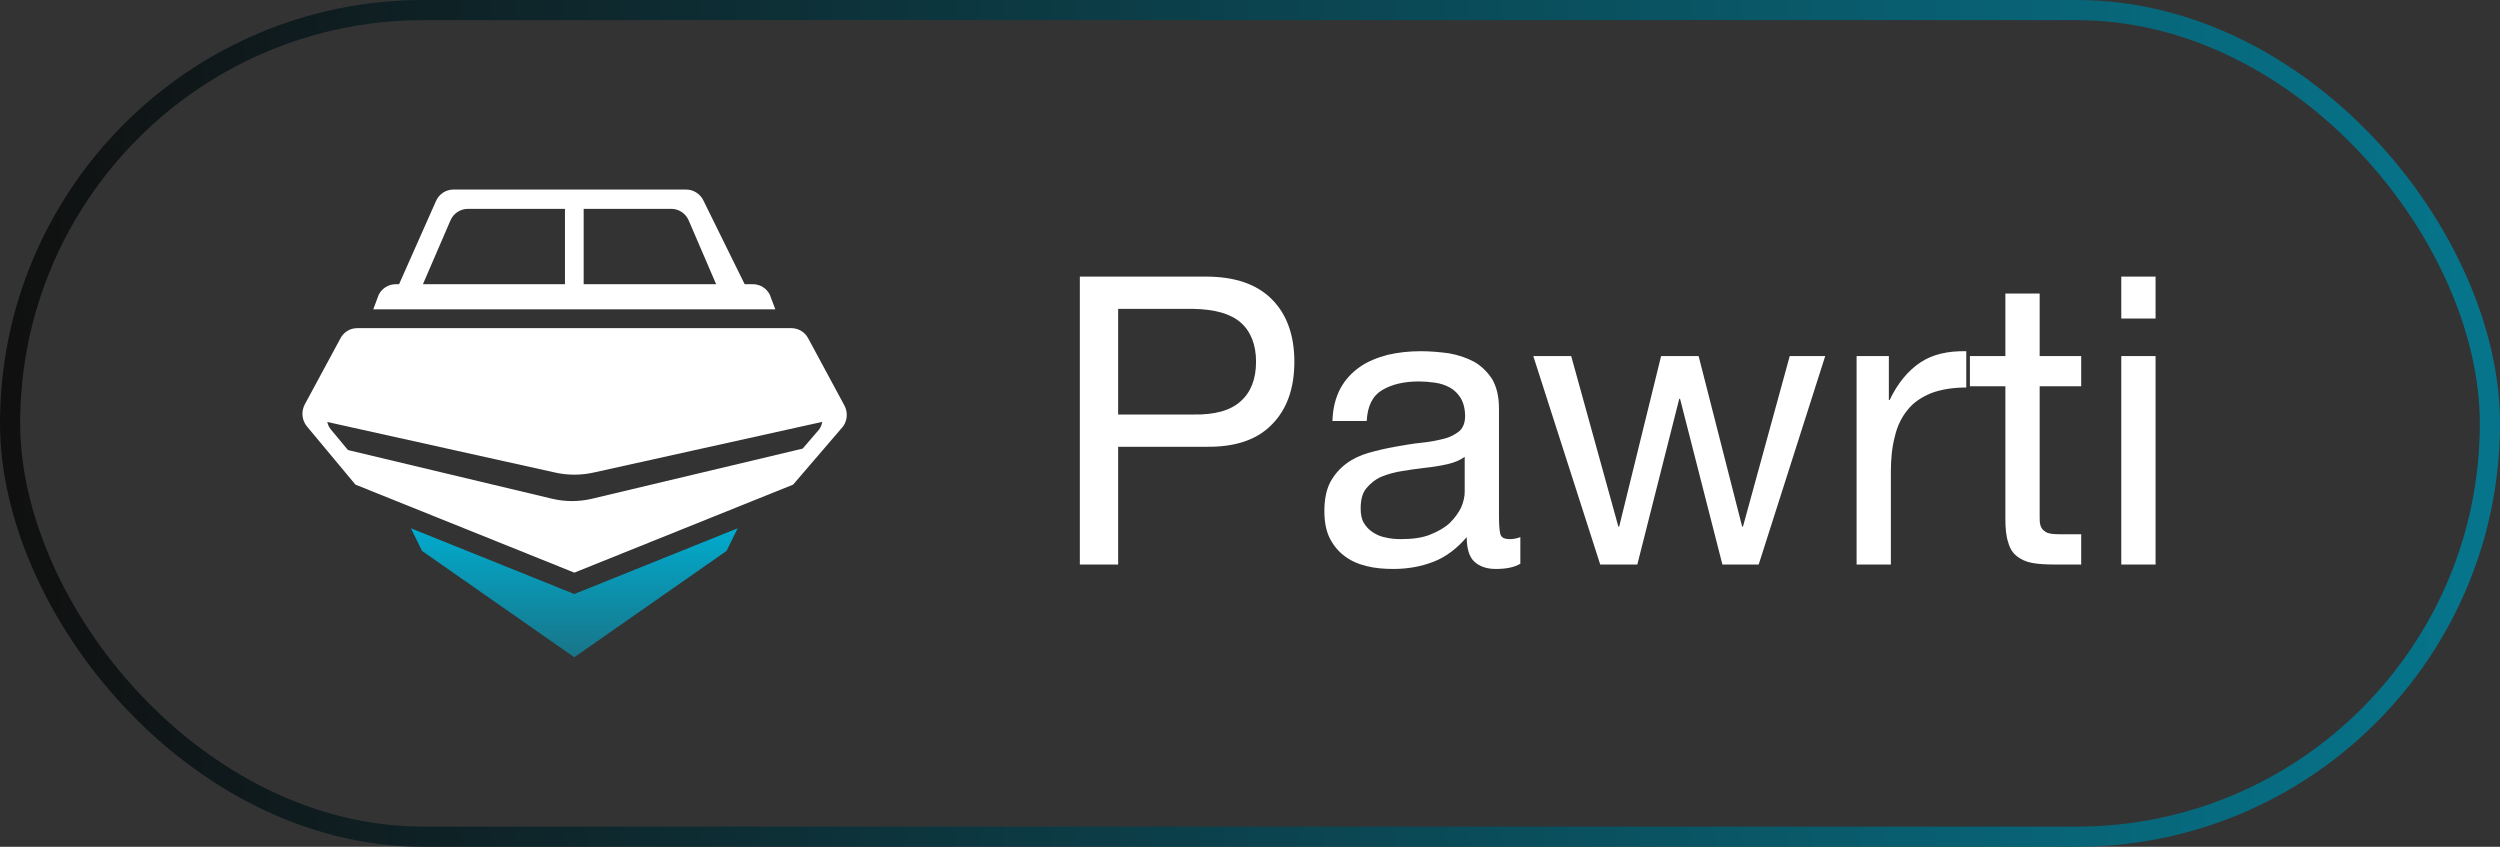 <svg width="124" height="42" viewBox="0 0 124 42" fill="none" xmlns="http://www.w3.org/2000/svg">
<rect x="0" y="0" width="124" height="42" fill="#333333" stroke="none"/>
<rect x="0.5" y="0.5" width="123" height="41" rx="20.5" stroke="url(#paint0_linear_3029_679)"/>
<path d="M28.718 29.37L28.485 29.463L28.252 29.37L20.381 26.204L20.933 27.326L28.485 32.6L36.036 27.326L36.588 26.203L28.718 29.37Z" fill="url(#paint1_linear_3029_679)"/>
<path d="M41.88 20.108L40.083 16.775C39.919 16.468 39.6 16.277 39.254 16.277H17.714C17.369 16.277 17.052 16.469 16.89 16.775L15.121 20.052C14.927 20.406 14.969 20.845 15.228 21.155L17.63 24.037L28.254 28.309L28.487 28.403L28.72 28.309L39.339 24.037L41.825 21.141C42.036 20.835 42.058 20.435 41.88 20.108ZM40.632 21.298L39.813 22.251L29.361 24.738C28.712 24.892 28.035 24.892 27.386 24.738L17.26 22.323L16.417 21.31C16.324 21.201 16.262 21.07 16.235 20.93L27.514 23.434C28.156 23.58 28.822 23.58 29.463 23.434L40.784 20.925C40.761 21.059 40.709 21.186 40.632 21.298Z" fill="white"/>
<path d="M38.455 15.342L38.183 14.618C38.023 14.297 37.697 14.095 37.341 14.097H36.936L34.883 9.933C34.722 9.609 34.394 9.404 34.035 9.402H22.49C22.117 9.403 21.78 9.623 21.628 9.965L19.794 14.097H19.631C19.274 14.097 18.948 14.298 18.784 14.618L18.515 15.342H38.455ZM28.95 10.359H33.295C33.672 10.359 34.013 10.586 34.161 10.937L35.52 14.096H28.95V10.359ZM22.341 10.937C22.487 10.588 22.826 10.361 23.202 10.36H28.022V14.097H20.977L22.341 10.937Z" fill="white"/>
<path d="M55.46 20.56H59.18C60.26 20.58 61.04 20.36 61.54 19.9C62.04 19.46 62.3 18.8 62.3 17.94C62.3 17.1 62.04 16.44 61.54 16C61.04 15.56 60.26 15.34 59.18 15.32H55.46V20.56ZM53.56 13.72H59.82C61.26 13.72 62.34 14.1 63.08 14.84C63.82 15.58 64.2 16.62 64.2 17.94C64.2 19.28 63.82 20.32 63.08 21.06C62.34 21.82 61.26 22.18 59.82 22.16H55.46V28H53.56V13.72ZM75.409 27.96C75.109 28.14 74.709 28.22 74.189 28.22C73.749 28.22 73.389 28.1 73.129 27.86C72.869 27.62 72.749 27.2 72.749 26.64C72.269 27.2 71.729 27.62 71.109 27.86C70.489 28.1 69.829 28.22 69.109 28.22C68.629 28.22 68.189 28.18 67.789 28.08C67.369 27.98 67.009 27.82 66.689 27.58C66.369 27.34 66.129 27.04 65.949 26.68C65.769 26.32 65.689 25.86 65.689 25.34C65.689 24.76 65.789 24.28 65.989 23.9C66.189 23.54 66.449 23.24 66.769 23C67.089 22.76 67.469 22.58 67.889 22.46C68.309 22.34 68.749 22.24 69.189 22.16C69.649 22.08 70.089 22 70.509 21.96C70.929 21.92 71.309 21.84 71.629 21.76C71.949 21.68 72.189 21.54 72.389 21.38C72.569 21.22 72.669 20.96 72.669 20.64C72.669 20.28 72.589 19.98 72.449 19.74C72.309 19.52 72.129 19.34 71.909 19.22C71.689 19.1 71.449 19.02 71.169 18.98C70.889 18.94 70.629 18.92 70.369 18.92C69.649 18.92 69.049 19.06 68.569 19.34C68.089 19.62 67.829 20.12 67.789 20.88H66.089C66.109 20.24 66.249 19.7 66.489 19.26C66.729 18.82 67.049 18.48 67.449 18.2C67.849 17.92 68.309 17.74 68.829 17.6C69.349 17.48 69.889 17.42 70.469 17.42C70.929 17.42 71.389 17.46 71.849 17.52C72.309 17.6 72.729 17.74 73.109 17.94C73.469 18.14 73.769 18.44 74.009 18.8C74.229 19.18 74.349 19.66 74.349 20.26V25.58C74.349 25.98 74.369 26.28 74.409 26.46C74.449 26.66 74.609 26.74 74.889 26.74C75.029 26.74 75.209 26.72 75.409 26.64V27.96ZM72.649 22.66C72.429 22.82 72.149 22.94 71.809 23.02C71.449 23.1 71.089 23.16 70.709 23.2C70.329 23.24 69.949 23.3 69.569 23.36C69.169 23.42 68.829 23.52 68.529 23.64C68.209 23.78 67.969 23.98 67.769 24.22C67.569 24.46 67.489 24.8 67.489 25.22C67.489 25.5 67.529 25.74 67.649 25.94C67.769 26.14 67.909 26.28 68.089 26.4C68.269 26.52 68.489 26.62 68.729 26.66C68.969 26.72 69.229 26.74 69.489 26.74C70.049 26.74 70.529 26.68 70.929 26.52C71.329 26.36 71.649 26.18 71.909 25.94C72.149 25.7 72.329 25.46 72.469 25.18C72.589 24.9 72.649 24.64 72.649 24.4V22.66ZM87.231 28H85.431L83.331 19.78H83.291L81.211 28H79.371L76.051 17.66H77.931L80.271 26.12H80.311L82.391 17.66H84.251L86.411 26.12H86.451L88.771 17.66H90.531L87.231 28ZM92.087 17.66H93.687V19.84H93.727C94.127 19 94.647 18.38 95.247 17.98C95.847 17.58 96.607 17.4 97.527 17.42V19.22C96.847 19.22 96.267 19.32 95.787 19.5C95.307 19.7 94.907 19.96 94.627 20.32C94.327 20.68 94.107 21.12 93.987 21.64C93.847 22.16 93.787 22.74 93.787 23.4V28H92.087V17.66ZM101.167 17.66H103.227V19.16H101.167V25.58C101.167 25.78 101.167 25.94 101.207 26.06C101.247 26.18 101.307 26.28 101.407 26.34C101.487 26.42 101.627 26.46 101.787 26.48C101.947 26.5 102.167 26.5 102.447 26.5H103.227V28H101.927C101.487 28 101.107 27.98 100.787 27.92C100.467 27.86 100.227 27.74 100.027 27.58C99.827 27.42 99.687 27.2 99.607 26.9C99.507 26.62 99.467 26.22 99.467 25.74V19.16H97.707V17.66H99.467V14.56H101.167V17.66ZM106.916 15.8H105.216V13.72H106.916V15.8ZM105.216 17.66H106.916V28H105.216V17.66Z" fill="white"/>
<defs>
<linearGradient id="paint0_linear_3029_679" x1="0.569" y1="20.432" x2="124.569" y2="20.432" gradientUnits="userSpaceOnUse">
<stop stop-color="#101010"/>
<stop offset="1" stop-color="#06768D"/>
</linearGradient>
<linearGradient id="paint1_linear_3029_679" x1="28.484" y1="26.203" x2="28.484" y2="32.6" gradientUnits="userSpaceOnUse">
<stop stop-color="#01ABCE"/>
<stop offset="1" stop-color="#01ABCE" stop-opacity="0.55"/>
</linearGradient>
</defs>
</svg>
